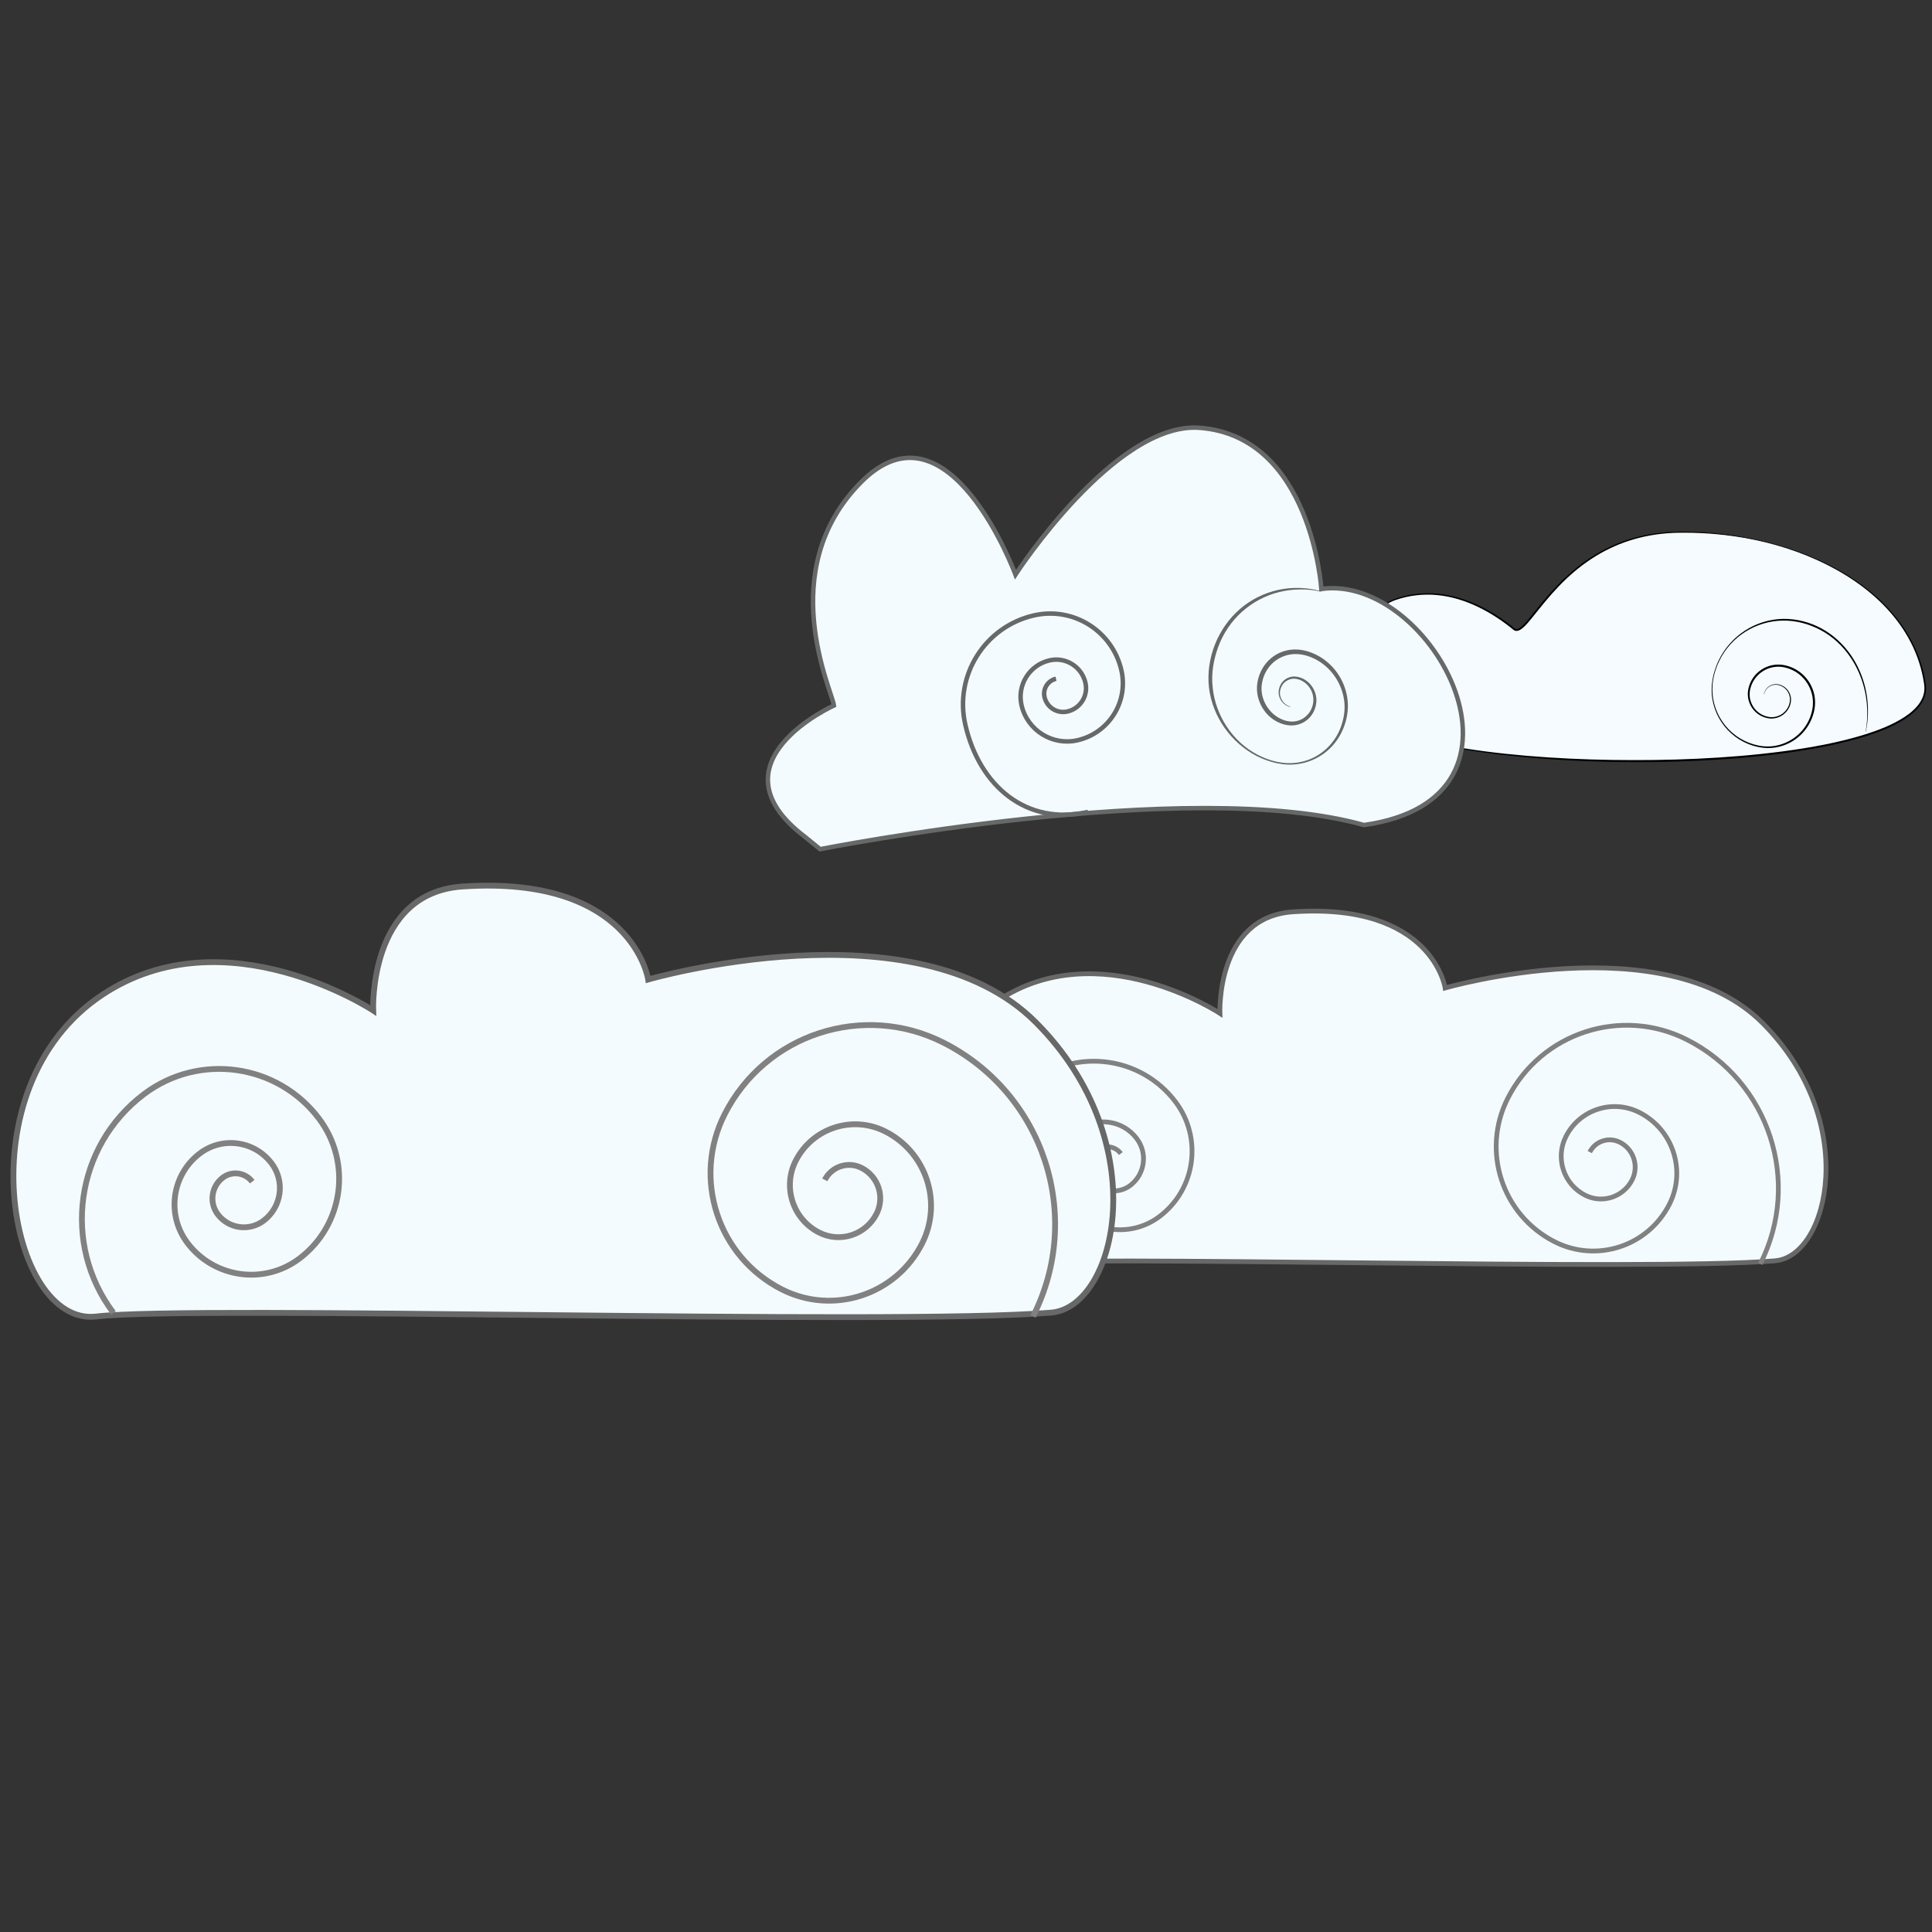 <?xml version="1.0" encoding="utf-8"?>
<!-- Generator: Adobe Illustrator 15.1.0, SVG Export Plug-In . SVG Version: 6.00 Build 0)  -->
<!DOCTYPE svg PUBLIC "-//W3C//DTD SVG 1.1//EN" "http://www.w3.org/Graphics/SVG/1.1/DTD/svg11.dtd">
<svg version="1.1" id="Layer_1" xmlns="http://www.w3.org/2000/svg" xmlns:xlink="http://www.w3.org/1999/xlink" x="0px" y="0px"
	 width="589.5px" height="589.5px" viewBox="0 0 589.5 589.5" enable-background="new 0 0 589.5 589.5" xml:space="preserve">
<rect x="0" y="0" width="589.5" height="589.5" fill="#333333" stroke="none"/>
<symbol  id="New_Symbol_1" viewBox="-96 -37.632 192 75.265">
	<path fill="#F4FBFE" stroke="#676867" stroke-miterlimit="10" d="M-32.802,15.645c0,0-0.85,20.229,15.333,21.333
		c29.333,2,32-16,32-16s46,13.333,66.667-7.333c20.667-20.667,13.961-49.065,2.667-50C56.5-38.615-63.469-35.022-80.469-37.022
		c-15.011-1.766-23,39.333,1,55.333C-58.274,32.441-32.802,15.645-32.802,15.645z"/>
	<path fill="none" stroke="#818181" stroke-miterlimit="10" d="M-77.499-36.396c-8.943,11.848-6.59,28.698,5.256,37.643
		c9.476,7.153,22.958,5.271,30.112-4.203c5.724-7.582,4.218-18.367-3.363-24.091c-6.065-4.579-14.693-3.374-19.272,2.689
		c-3.663,4.854-2.699,11.753,2.152,15.418c3.882,2.932,9.404,2.159,12.334-1.723c2.345-3.105,1.728-7.522-1.377-9.868
		c-2.484-1.875-6.019-1.382-7.894,1.104c-1.5,1.984-1.105,4.812,0.882,6.312c1.59,1.199,3.852,0.886,5.052-0.705"/>
	<path fill="none" stroke="#818181" stroke-miterlimit="10" d="M80.757-36.995c8.754,17.257,1.862,38.343-15.395,47.097
		c-13.805,7.005-30.674,1.489-37.677-12.315c-5.603-11.044-1.191-24.538,9.853-30.144c8.835-4.48,19.631-0.952,24.113,7.884
		c3.586,7.066,0.763,15.705-6.305,19.29c-5.655,2.868-12.564,0.609-15.433-5.044c-2.295-4.523-0.488-10.053,4.036-12.348
		c3.618-1.836,8.041-0.39,9.876,3.229c1.469,2.896,0.312,6.434-2.583,7.9c-2.316,1.177-5.146,0.25-6.321-2.063"/>
	<polygon display="none" fill="none" points="-96,37.385 96,37.385 96,-37.615 -96,-37.615 	"/>
</symbol>
<symbol  id="New_Symbol_3" viewBox="-76 -60.081 152 120.162">
	<path fill="#F4FBFE" stroke="#676868" stroke-miterlimit="10" d="M-69.404-12.927c0,0,82-19,113-45c41-12,37,45,13,52
		c0,0,12,32-10,44c-16.657,9.085-51-13-51-13s3,43-23,33s-25-40-26-43c0,0-31,0-18-24L-69.404-12.927z"/>
	<path fill="none" stroke="#676868" stroke-miterlimit="10" d="M-11.404-29.927c-13.807,2.761-19.761,15.191-17,29
		c2.209,11.046,12.954,18.209,24,16c8.836-1.769,14.567-10.363,12.8-19.2c-1.414-7.069-8.291-11.654-15.36-10.24
		c-5.655,1.131-9.323,6.633-8.192,12.288c0.905,4.524,5.306,7.458,9.831,6.553C-1.707,3.75,0.641,0.229-0.083-3.39
		c-0.579-2.896-3.396-4.773-6.292-4.194c-2.316,0.463-3.819,2.717-3.355,5.033c0.371,1.854,2.173,3.055,4.026,2.685"/>
	<g>
		<path fill="#676868" d="M56.298-6.438c-2.56,1.902-5.539,3.193-8.638,3.758c-3.101,0.569-6.32,0.339-9.303-0.604
			C35.37-4.221,32.631-5.903,30.42-8.11c-2.199-2.21-4.018-4.853-4.981-7.833c-2.017-5.898-1.008-12.896,2.935-17.888
			c1.937-2.482,4.561-4.538,7.63-5.324c3.043-0.845,6.385-0.37,9.096,1.178c1.364,0.762,2.57,1.789,3.564,2.988
			c1.003,1.202,1.8,2.562,2.265,4.031c0.953,2.944,0.71,6.235-0.599,9.012c-1.309,2.736-3.732,5.133-6.701,5.664
			c-1.468,0.271-3.01,0.09-4.376-0.512c-1.367-0.599-2.55-1.609-3.386-2.863c-1.721-2.464-1.604-5.986,0.106-8.444
			c0.858-1.227,2.092-2.233,3.543-2.484c1.443-0.284,3.005,0.177,4.096,1.195c1.121,1.003,1.739,2.508,1.579,4.019
			c-0.127,1.488-0.997,2.962-2.333,3.639c-0.666,0.329-1.447,0.394-2.168,0.202c-0.724-0.191-1.363-0.67-1.802-1.295
			c-0.898-1.239-0.667-3.189,0.58-4.186l-0.062-0.079c-1.333,0.968-1.708,3.016-0.781,4.438c0.445,0.7,1.131,1.271,1.945,1.526
			c0.81,0.263,1.721,0.198,2.499-0.16c1.554-0.746,2.537-2.351,2.729-4.021c0.1-0.837,0.006-1.703-0.289-2.503
			c-0.297-0.812-0.792-1.515-1.4-2.107c-1.216-1.194-3.026-1.789-4.736-1.494c-0.855,0.138-1.665,0.478-2.379,0.979
			c-0.691,0.481-1.297,1.098-1.798,1.778c-2.019,2.744-2.124,6.738-0.184,9.574c0.929,1.405,2.262,2.562,3.817,3.25
			c1.552,0.693,3.323,0.909,4.993,0.574c1.66-0.312,3.242-1.176,4.442-2.295c1.236-1.117,2.227-2.492,2.919-3.996
			c1.396-3.009,1.565-6.543,0.474-9.655c-0.538-1.563-1.421-2.991-2.492-4.211c-1.07-1.233-2.359-2.28-3.801-3.043
			c-2.875-1.56-6.334-1.906-9.452-1.035c-3.153,0.85-5.792,2.969-7.809,5.449c-4.021,5.04-5.429,12.111-3.451,18.359
			C26.66-9.46,31.888-4.419,38.132-2.55c3.118,0.948,6.467,1.048,9.629,0.383c3.172-0.665,6.12-2.176,8.597-4.19L56.298-6.438z"/>
	</g>
	<polygon display="none" fill="none" points="-76,60 76,60 76,-60 -76,-60 	"/>
</symbol>
<g>
	
		<use xlink:href="#New_Symbol_1"  width="192" height="75.265" id="XMLID_2_" x="-96" y="-37.632" transform="matrix(1.452 0 0 -1.452 419.852 331.913)" overflow="visible"/>
	<g>
		<path fill="#F5FBFE" d="M416.12,217.863c0,0-5.737-29.646,9.646-34.97c15.677-5.427,29.544,3.617,36.177,9.043
			c4.596,3.761,14.471-28.94,50.044-29.543c35.573-0.604,71.146,16.883,75.368,46.426
			C591.566,238.302,435.414,238.363,416.12,217.863z"/>
		<path d="M416.089,217.869c-0.77-4.278-1.142-8.629-1.113-12.979c0.059-4.339,0.509-8.743,2.025-12.859
			c0.762-2.045,1.815-4.011,3.276-5.661c1.45-1.654,3.335-2.935,5.42-3.653c4.125-1.448,8.567-1.986,12.923-1.57
			c4.361,0.402,8.603,1.709,12.547,3.576c3.945,1.867,7.628,4.3,10.992,7.035c0.354,0.284,0.805,0.25,1.246,0.02
			c0.438-0.227,0.845-0.57,1.228-0.934c0.766-0.736,1.459-1.569,2.151-2.398c1.377-1.671,2.718-3.386,4.117-5.053
			c2.786-3.342,5.793-6.525,9.14-9.328c3.338-2.805,7.012-5.228,10.956-7.099c3.94-1.878,8.14-3.196,12.435-3.944
			c2.148-0.375,4.318-0.612,6.494-0.722c2.178-0.105,4.354-0.093,6.528-0.038c4.348,0.12,8.688,0.507,12.989,1.161
			c8.591,1.325,17.054,3.643,25.006,7.185c7.929,3.546,15.396,8.346,21.397,14.693c2.994,3.166,5.594,6.721,7.598,10.603
			c2.01,3.875,3.396,8.078,4.077,12.395c0.197,1.065,0.231,2.237-0.004,3.326c-0.226,1.101-0.689,2.14-1.298,3.071
			c-1.229,1.867-2.955,3.314-4.771,4.532c-3.68,2.414-7.794,3.997-11.933,5.337c-8.322,2.615-16.927,4.136-25.541,5.3
			c-8.624,1.139-17.301,1.836-25.984,2.252c-17.372,0.82-34.798,0.496-52.119-1.041c-8.657-0.79-17.298-1.884-25.821-3.623
			c-4.258-0.876-8.486-1.932-12.604-3.343c-2.057-0.71-4.083-1.513-6.027-2.494c-1.932-0.987-3.82-2.141-5.324-3.729l-0.007-0.007
			V217.869z M416.149,217.848c1.51,1.56,3.397,2.687,5.329,3.648c1.945,0.958,3.976,1.737,6.031,2.424
			c4.12,1.364,8.352,2.364,12.604,3.225c8.515,1.689,17.149,2.732,25.797,3.474c8.651,0.729,17.331,1.125,26.012,1.256
			c8.681,0.122,17.366,0.036,26.039-0.374c8.67-0.409,17.332-1.1,25.938-2.229c8.593-1.153,17.173-2.665,25.442-5.258
			c4.113-1.32,8.186-2.907,11.801-5.25c1.784-1.181,3.464-2.583,4.643-4.354c0.583-0.884,1.022-1.859,1.241-2.889
			c0.223-1.04,0.207-2.078,0.015-3.148c-0.647-4.27-1.997-8.432-3.967-12.28c-1.963-3.853-4.522-7.394-7.479-10.555
			c-5.937-6.329-13.354-11.139-21.247-14.703c-7.913-3.566-16.354-5.923-24.939-7.176c-4.293-0.631-8.624-0.996-12.962-1.095
			c-2.167-0.044-4.34-0.048-6.502,0.068c-2.163,0.118-4.317,0.365-6.448,0.747c-4.261,0.764-8.42,2.09-12.316,3.968
			c-3.9,1.871-7.53,4.286-10.83,7.083c-3.307,2.793-6.274,5.966-9.036,9.305c-1.388,1.667-2.716,3.381-4.094,5.069
			c-0.691,0.841-1.396,1.679-2.201,2.445c-0.406,0.38-0.835,0.749-1.364,1.022c-0.268,0.131-0.568,0.236-0.902,0.24
			c-0.332,0.003-0.673-0.119-0.921-0.316c-3.362-2.757-6.973-5.16-10.876-7.031c-3.892-1.863-8.077-3.172-12.377-3.587
			c-4.293-0.429-8.675,0.083-12.758,1.496c-2.029,0.69-3.86,1.921-5.282,3.527c-1.433,1.603-2.477,3.527-3.236,5.542
			c-1.504,4.057-2.015,8.426-2.119,12.749C415.107,209.225,415.43,213.571,416.149,217.848z"/>
	</g>
	<g>
		<path fill="#F5FBFE" d="M569.267,223.29c2.996-14.985-5.515-30.769-20.499-33.765c-11.987-2.398-23.649,5.377-26.047,17.364
			c-1.919,9.59,4.302,18.919,13.892,20.837c7.673,1.535,15.136-3.44,16.671-11.112c1.228-6.138-2.753-12.109-8.893-13.336
			c-4.909-0.982-9.687,2.202-10.668,7.112c-0.786,3.928,1.763,7.749,5.689,8.535c3.143,0.628,6.199-1.41,6.827-4.553
			c0.503-2.514-1.127-4.959-3.643-5.462c-2.011-0.402-3.967,0.901-4.369,2.913"/>
		<path d="M569.235,223.284c1.488-7.949-0.222-16.454-4.833-23.047c-2.29-3.293-5.321-6.081-8.854-7.973
			c-3.523-1.88-7.512-2.972-11.518-2.906c-4.002,0.036-7.99,1.213-11.395,3.348c-3.411,2.123-6.227,5.213-7.996,8.836
			c-0.885,1.809-1.542,3.735-1.89,5.723c-0.347,1.98-0.356,4.023-0.013,6.004c0.672,3.967,2.762,7.666,5.795,10.292
			c1.515,1.313,3.256,2.36,5.122,3.083c1.867,0.711,3.854,1.149,5.845,1.118c3.988-0.032,7.891-1.898,10.448-4.932
			c1.286-1.51,2.23-3.301,2.766-5.206c0.553-1.909,0.626-3.923,0.146-5.838c-0.472-1.907-1.459-3.685-2.832-5.091
			c-1.371-1.41-3.128-2.438-5.029-2.938c-1.897-0.53-3.935-0.419-5.743,0.336c-1.807,0.75-3.346,2.116-4.307,3.822
			c-0.954,1.703-1.38,3.751-0.882,5.648c0.476,1.894,1.777,3.572,3.521,4.48c0.862,0.45,1.84,0.747,2.807,0.782
			c0.977,0.039,1.958-0.195,2.822-0.653c1.734-0.907,2.946-2.799,2.957-4.769c-0.004-0.979-0.346-1.951-0.945-2.73
			c-0.597-0.783-1.463-1.357-2.421-1.611c-0.952-0.268-2.012-0.13-2.86,0.394c-0.854,0.512-1.484,1.391-1.688,2.376l-0.062-0.013
			c0.183-1.006,0.806-1.925,1.678-2.476c0.867-0.562,1.976-0.732,2.979-0.475c1.006,0.242,1.933,0.824,2.581,1.64
			c0.658,0.809,1.03,1.845,1.05,2.892c0.013,2.104-1.244,4.114-3.088,5.11c-0.917,0.501-1.968,0.767-3.019,0.736
			c-1.059-0.028-2.07-0.327-3.004-0.798c-1.869-0.944-3.288-2.721-3.823-4.752c-0.271-1.016-0.321-2.086-0.15-3.127
			c0.169-1.03,0.52-2.03,1.018-2.948c0.999-1.844,2.652-3.313,4.588-4.12c1.93-0.817,4.152-0.937,6.158-0.376
			c2.016,0.526,3.883,1.612,5.338,3.104c1.46,1.486,2.515,3.371,2.998,5.4c0.502,2.021,0.403,4.189-0.183,6.164
			c-0.568,1.989-1.568,3.855-2.917,5.423c-2.679,3.159-6.771,5.049-10.898,5.031c-4.131-0.039-8.14-1.724-11.198-4.427
			c-3.07-2.703-5.163-6.482-5.812-10.512c-0.688-4.046,0.204-8.211,1.951-11.864c1.776-3.661,4.576-6.819,8.005-9.037
			c3.424-2.219,7.474-3.491,11.572-3.573c2.051-0.044,4.102,0.209,6.084,0.713c1.987,0.496,3.91,1.246,5.707,2.229
			c3.604,1.955,6.678,4.82,8.988,8.185c4.639,6.75,6.203,15.411,4.496,23.336L569.235,223.284z"/>
	</g>
	
		<use xlink:href="#New_Symbol_1"  width="192" height="75.265" x="-96" y="-37.632" transform="matrix(1.773 0 0 -1.773 172.022 336.062)" overflow="visible"/>
	
		<use xlink:href="#New_Symbol_3"  width="152" height="120.162" x="-76" y="-60.081" transform="matrix(1.245 -0.561 -0.561 -1.245 329.393 204.075)" overflow="visible"/>
</g>
</svg>
